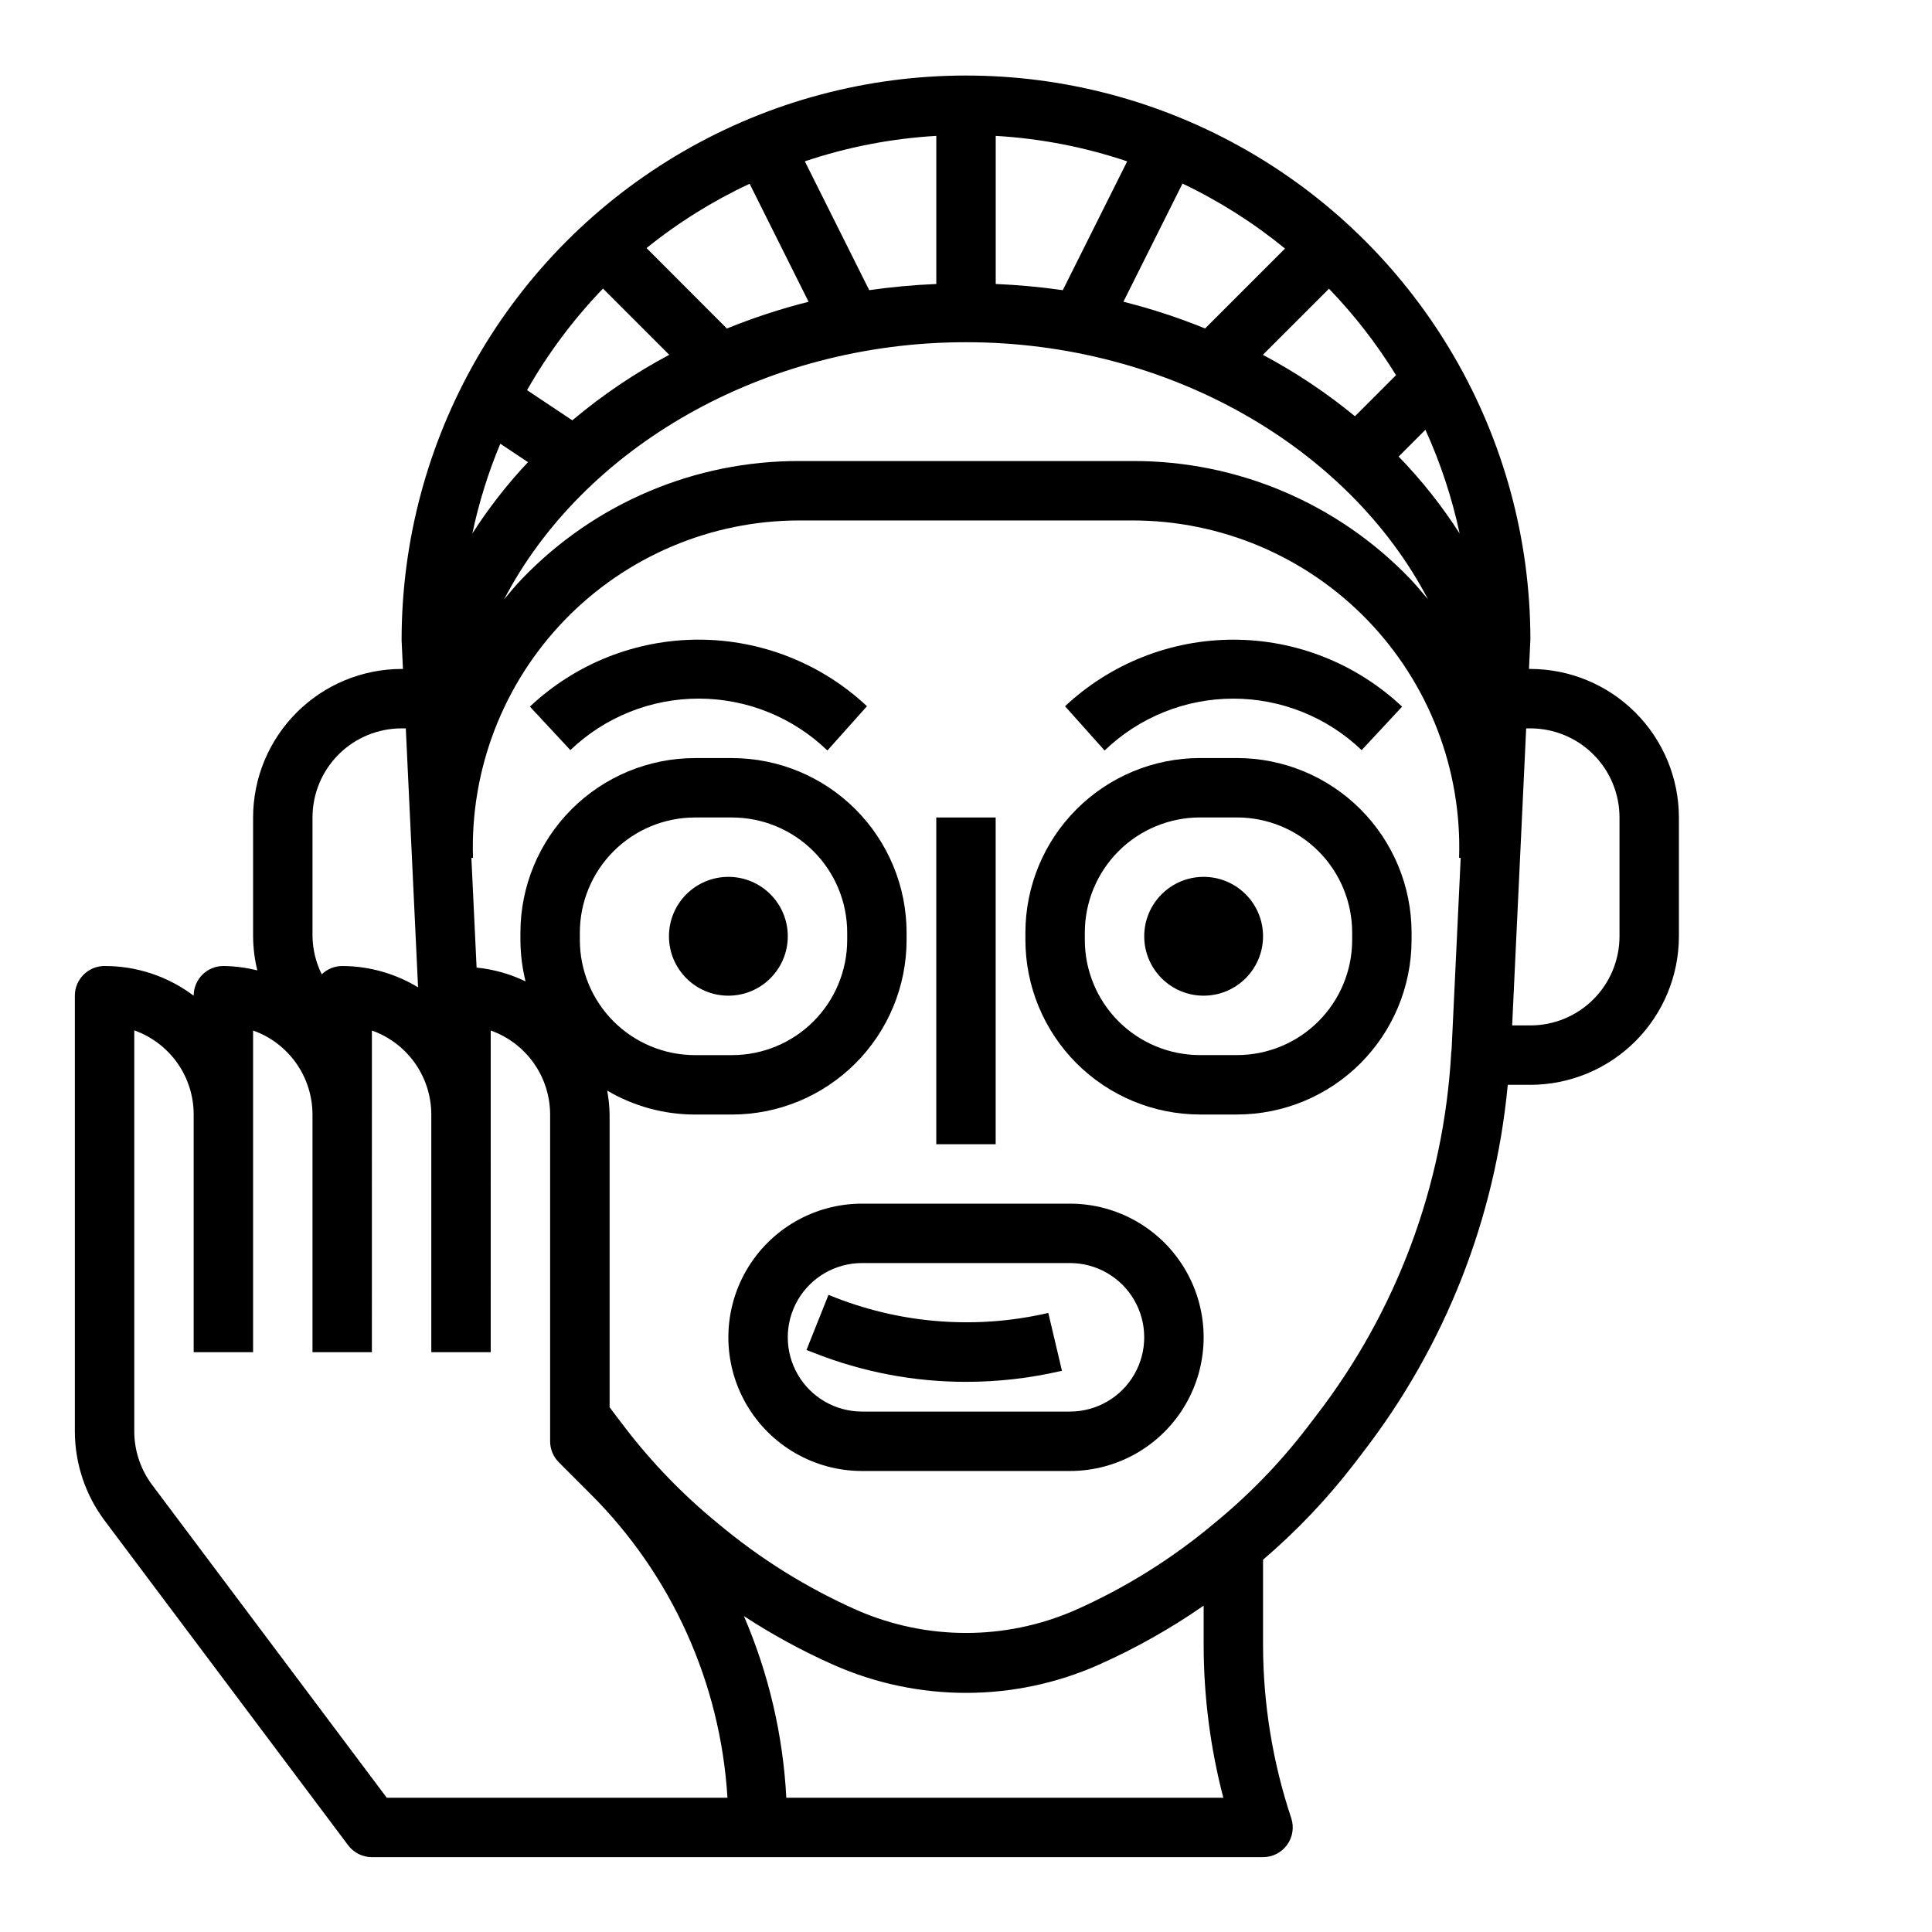 <?xml version="1.0" encoding="UTF-8"?>
<!-- Uploaded to: SVG Repo, www.svgrepo.com, Generator: SVG Repo Mixer Tools -->
<svg fill="#000000" width="800px" height="800px" version="1.1" viewBox="144 144 512 512" xmlns="http://www.w3.org/2000/svg">
 <g>
  <path d="m549.57 321.28h-0.371l0.371-7.871c-0.062-53.438-28.629-102.78-74.938-129.44-46.309-26.664-103.32-26.594-149.57 0.176-46.246 26.773-74.695 76.184-74.633 129.62l0.355 7.519-0.355-0.004c-10.434 0.012-20.438 4.164-27.816 11.543-7.379 7.379-11.531 17.383-11.543 27.816v31.488c0.02 3.047 0.398 6.082 1.125 9.039-2.945-0.738-5.965-1.129-8.996-1.164-4.348 0-7.875 3.523-7.875 7.871-6.805-5.125-15.094-7.887-23.613-7.871-4.348 0-7.875 3.523-7.875 7.871v115.46c0.016 8.516 2.777 16.797 7.875 23.617l64.551 86.066c1.484 1.98 3.82 3.148 6.297 3.148h236.16c2.527-0.004 4.898-1.215 6.379-3.266 1.48-2.047 1.887-4.68 1.09-7.078-4.938-14.84-7.461-30.379-7.469-46.02v-22.461c8.965-7.66 17.102-16.238 24.285-25.59l2.258-2.961c21.711-28.16 34.992-61.898 38.309-97.297h5.996c10.438-0.016 20.441-4.164 27.82-11.543 7.379-7.379 11.527-17.383 11.539-27.82v-31.488c-0.012-10.434-4.16-20.438-11.539-27.816-7.379-7.379-17.383-11.531-27.82-11.543zm-27.82-63.387v0.004c4.004 8.809 7.047 18.023 9.07 27.488-4.691-7.324-10.109-14.152-16.168-20.391zm-7.793-14.469-10.879 10.879v0.004c-7.578-6.219-15.75-11.672-24.402-16.281l17.523-17.508c6.727 6.977 12.68 14.656 17.758 22.91zm-56.582-50.773c9.715 4.625 18.836 10.406 27.164 17.219l-21.176 21.176c-7.043-2.863-14.277-5.231-21.648-7.086zm-49.5-12.641c11.863 0.688 23.582 2.957 34.84 6.754l-17.066 34.133c-5.894-0.844-11.824-1.391-17.773-1.637zm-7.871 54.68c53.914 0 101.5 28.055 122.43 68.133-1.574-1.859-3.102-3.723-4.809-5.512h-0.004c-19.227-19.992-45.801-31.242-73.539-31.133h-88.168c-27.734-0.098-54.301 11.16-73.523 31.156-1.707 1.762-3.25 3.629-4.809 5.512 20.914-40.102 68.5-68.156 122.42-68.156zm-7.875-54.68v39.25c-5.945 0.246-11.879 0.793-17.773 1.637l-17.066-34.141c11.262-3.793 22.98-6.059 34.84-6.746zm-49.473 12.688 15.625 31.277c-7.371 1.855-14.605 4.223-21.648 7.086l-21.293-21.32c8.383-6.762 17.555-12.484 27.316-17.043zm-38.852 27.773 17.555 17.555c-9.148 4.871-17.758 10.691-25.684 17.367l-11.996-7.996-0.004-0.004c5.562-9.777 12.324-18.82 20.129-26.922zm-27.223 41.117 7.344 4.887h0.004c-5.492 5.828-10.426 12.152-14.746 18.895 1.715-8.145 4.195-16.105 7.402-23.781zm-49.766 99.051c0-6.262 2.488-12.27 6.918-16.699 4.43-4.426 10.438-6.914 16.699-6.914h1.109l3.25 68.629h0.004c-6.062-3.68-13.016-5.637-20.105-5.652-2.023 0-3.969 0.793-5.418 2.203-1.562-3.133-2.398-6.578-2.457-10.078zm94.465 259.78h-74.785l-62.188-82.922c-3.059-4.094-4.715-9.062-4.723-14.172v-106.27 0.004c4.606 1.637 8.594 4.66 11.414 8.652 2.82 3.996 4.332 8.766 4.328 13.656v62.977h15.746v-85.246c4.602 1.633 8.586 4.652 11.402 8.637 2.82 3.988 4.336 8.75 4.34 13.633v62.977h15.742l0.004-85.246c4.602 1.633 8.582 4.652 11.402 8.637 2.82 3.988 4.336 8.75 4.34 13.633v62.977h15.742l0.004-85.246c4.602 1.633 8.582 4.652 11.402 8.637 2.82 3.988 4.336 8.75 4.34 13.633v86.59c0 2.09 0.832 4.09 2.309 5.566l8.266 8.266c21.617 21.504 34.582 50.199 36.422 80.633zm-23.613-227.29v-2c0.008-8.082 3.223-15.832 8.938-21.547 5.715-5.715 13.465-8.93 21.551-8.941h9.871c8.082 0.012 15.832 3.227 21.547 8.941 5.719 5.715 8.934 13.465 8.941 21.547v2c-0.008 8.086-3.223 15.836-8.941 21.551-5.715 5.715-13.465 8.93-21.547 8.938h-9.871c-8.086-0.008-15.836-3.223-21.551-8.938-5.715-5.715-8.93-13.465-8.938-21.551zm54.715 227.29c-0.863-16.586-4.668-32.883-11.238-48.137 7.551 4.93 15.484 9.25 23.727 12.91 22.371 9.918 47.891 9.918 70.266 0 9.754-4.34 19.074-9.59 27.844-15.68v10.289c0.004 13.703 1.754 27.355 5.211 40.617zm176.33-198.77c0 0.324-0.055 0.691-0.141 1.504h0.004c-1.969 34.895-14.449 68.371-35.797 96.039l-2.258 2.961c-7.223 9.445-15.52 18.016-24.727 25.539-11.184 9.395-23.641 17.164-37 23.07-18.355 7.984-39.203 7.984-57.559 0-13.398-5.93-25.895-13.723-37.109-23.152-9.156-7.496-17.414-16.031-24.602-25.434l-2.32-3.039c-0.551-0.707-1.102-1.465-1.652-2.203v-77.57c-0.039-2.129-0.254-4.25-0.637-6.344 7.039 4.148 15.062 6.336 23.238 6.344h9.871c12.254-0.016 24.008-4.891 32.672-13.559 8.668-8.668 13.543-20.418 13.559-32.676v-2c-0.016-12.254-4.891-24.008-13.559-32.672-8.664-8.668-20.418-13.543-32.672-13.559h-9.871c-12.258 0.016-24.012 4.891-32.676 13.559-8.668 8.664-13.543 20.418-13.559 32.672v2c0.016 3.691 0.473 7.367 1.363 10.953-4.082-1.973-8.473-3.211-12.98-3.664l-1.379-29.062h0.426c-0.77-23.449 8.008-46.207 24.324-63.066 16.32-16.859 38.781-26.375 62.242-26.367h88.168c23.465-0.012 45.93 9.496 62.25 26.352 16.324 16.859 25.109 39.617 24.344 63.066h0.426zm44.473-29.52c0 6.266-2.488 12.273-6.918 16.699-4.43 4.43-10.434 6.918-16.699 6.918h-4.832l3.715-78.719h1.117c6.266 0 12.27 2.488 16.699 6.914 4.43 4.43 6.918 10.438 6.918 16.699z"/>
  <path d="m365.64 487.98-2.078-0.836-5.84 14.625 2.078 0.789c12.801 5.059 26.438 7.652 40.203 7.644 8.559 0.004 17.09-0.98 25.426-2.938l-3.621-15.328v0.004c-18.695 4.34-38.266 2.961-56.168-3.961z"/>
  <path d="m504.85 342.79 10.723-11.523h-0.004c-12.078-11.379-28.043-17.727-44.641-17.746-16.598-0.016-32.574 6.293-44.684 17.641l10.484 11.73h0.004c9.145-8.805 21.34-13.73 34.035-13.746 12.695-0.02 24.906 4.867 34.082 13.645z"/>
  <path d="m284.43 331.26 10.723 11.523c9.172-8.777 21.383-13.664 34.078-13.645 12.695 0.016 24.891 4.941 34.039 13.746l10.484-11.73c-12.109-11.348-28.086-17.656-44.684-17.641-16.594 0.02-32.559 6.367-44.641 17.746z"/>
  <path d="m352.77 392.12c0 8.695-7.047 15.746-15.742 15.746-8.695 0-15.746-7.051-15.746-15.746s7.051-15.742 15.746-15.742c8.695 0 15.742 7.047 15.742 15.742"/>
  <path d="m478.72 392.12c0 8.695-7.051 15.746-15.742 15.746-8.695 0-15.746-7.051-15.746-15.746s7.051-15.742 15.746-15.742c8.691 0 15.742 7.047 15.742 15.742"/>
  <path d="m427.55 462.98h-55.105c-12.656 0-24.348 6.75-30.676 17.711s-6.328 24.465 0 35.422c6.328 10.961 18.02 17.715 30.676 17.715h55.105c12.656 0 24.352-6.754 30.68-17.715 6.328-10.957 6.328-24.461 0-35.422s-18.023-17.711-30.68-17.711zm0 55.105h-55.105v-0.004c-7.031 0-13.527-3.75-17.043-9.84-3.516-6.09-3.516-13.59 0-19.68s10.012-9.84 17.043-9.84h55.105c7.031 0 13.527 3.75 17.043 9.84s3.516 13.59 0 19.68c-3.516 6.09-10.012 9.84-17.043 9.84z"/>
  <path d="m471.85 344.89h-9.871c-12.258 0.016-24.008 4.891-32.676 13.559-8.668 8.664-13.543 20.418-13.559 32.672v2c0.016 12.258 4.891 24.008 13.559 32.676s20.418 13.543 32.676 13.559h9.871c12.258-0.016 24.008-4.891 32.676-13.559 8.664-8.668 13.539-20.418 13.555-32.676v-2c-0.016-12.254-4.891-24.008-13.555-32.672-8.668-8.668-20.418-13.543-32.676-13.559zm30.488 48.23c-0.008 8.086-3.223 15.836-8.941 21.551-5.715 5.715-13.465 8.93-21.547 8.938h-9.871c-8.086-0.008-15.836-3.223-21.551-8.938-5.715-5.715-8.93-13.465-8.938-21.551v-2c0.008-8.082 3.223-15.832 8.938-21.547 5.715-5.715 13.465-8.93 21.551-8.941h9.871c8.082 0.012 15.832 3.227 21.547 8.941 5.719 5.715 8.934 13.465 8.941 21.547z"/>
  <path d="m392.12 360.64h15.742v86.594h-15.742z"/>
 </g>
</svg>